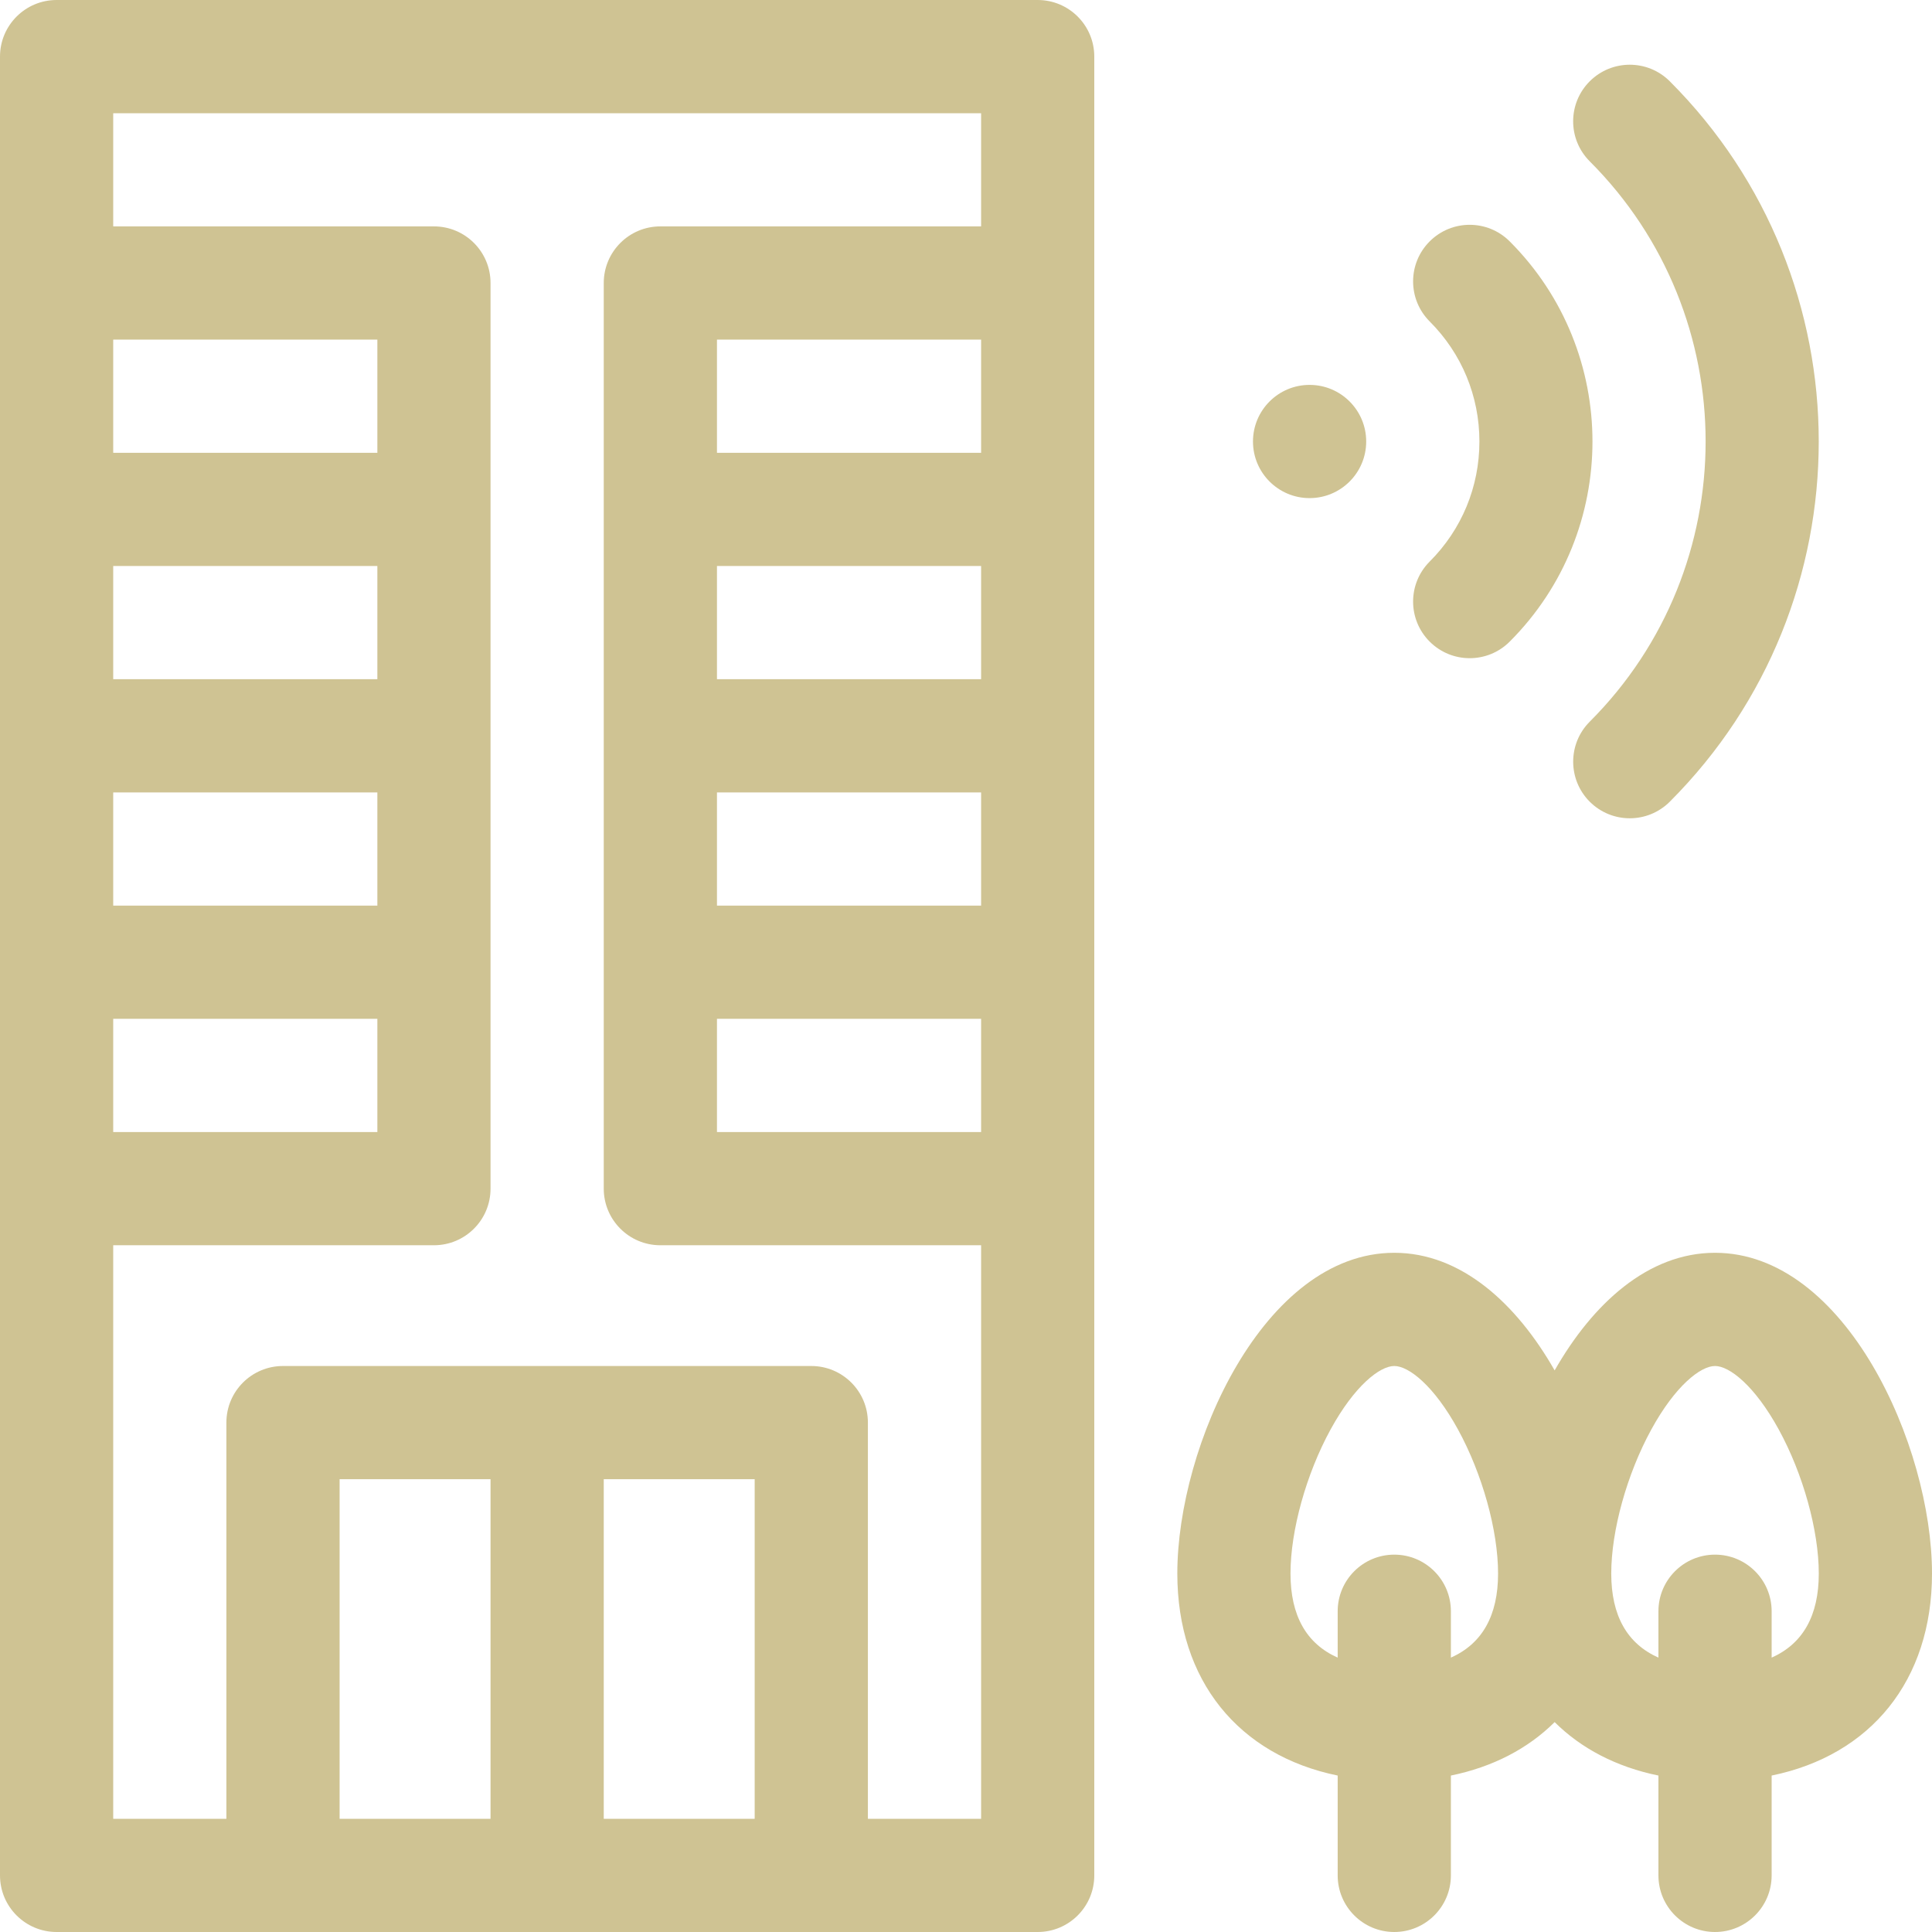 <svg width="50" height="50" viewBox="0 0 50 50" fill="none" xmlns="http://www.w3.org/2000/svg">
<path d="M26.855 0H1.465C0.656 0 0 0.656 0 1.465V48.535C0 49.344 0.656 50 1.465 50H26.855C27.665 50 28.32 49.344 28.32 48.535V1.465C28.32 0.656 27.665 0 26.855 0ZM25.391 29.297H18.555V26.367H25.391V29.297ZM25.391 11.719H18.555V8.789H25.391V11.719ZM25.391 17.578H18.555V14.648H25.391V17.578ZM25.391 23.438H18.555V20.508H25.391V23.438ZM2.93 20.508H9.766V23.438H2.93V20.508ZM9.766 17.578H2.93V14.648H9.766V17.578ZM2.93 26.367H9.766V29.297H2.93V26.367ZM9.766 11.719H2.93V8.789H9.766V11.719ZM12.695 47.07H8.789V38.281H12.695V47.07ZM15.625 47.07V38.281H19.531V47.07H15.625ZM22.461 47.07V36.816C22.461 36.007 21.805 35.352 20.996 35.352H14.16H7.324C6.515 35.352 5.859 36.007 5.859 36.816V47.07H2.93V32.227H11.23C12.04 32.227 12.695 31.571 12.695 30.762V7.324C12.695 6.515 12.04 5.859 11.23 5.859H2.93V2.93H25.391V5.859H17.09C16.281 5.859 15.625 6.515 15.625 7.324V30.762C15.625 31.571 16.281 32.227 17.09 32.227H25.391V47.07H22.461Z" fill="#CFC393"/>
<path d="M33.892 12.891C34.701 12.891 35.357 12.235 35.357 11.426C35.357 10.617 34.701 9.961 33.892 9.961C33.083 9.961 32.427 10.617 32.427 11.426C32.427 12.235 33.083 12.891 33.892 12.891Z" fill="#CFC393"/>
<path d="M41.142 18.677C40.571 19.248 40.571 20.176 41.142 20.748C41.429 21.034 41.803 21.177 42.178 21.177C42.553 21.177 42.928 21.034 43.214 20.748C48.354 15.608 48.354 7.244 43.214 2.104C42.642 1.532 41.715 1.532 41.142 2.104C40.57 2.676 40.57 3.603 41.142 4.175C45.141 8.173 45.141 14.678 41.142 18.677V18.677Z" fill="#CFC393"/>
<path d="M37 16.605C37.286 16.891 37.661 17.034 38.036 17.034C38.41 17.034 38.785 16.891 39.071 16.605C41.927 13.749 41.927 9.103 39.071 6.247C38.499 5.675 37.572 5.675 37 6.247C36.428 6.819 36.428 7.746 37 8.319C37.83 9.149 38.287 10.252 38.287 11.426C38.287 12.6 37.83 13.703 37 14.533C36.428 15.105 36.428 16.033 37 16.605V16.605Z" fill="#CFC393"/>
<path d="M50 40.723C50 37.418 47.76 32.422 44.385 32.422C42.652 32.422 41.219 33.738 40.234 35.466C39.249 33.738 37.816 32.422 36.084 32.422C32.708 32.422 30.469 37.418 30.469 40.723C30.469 43.491 32.056 45.427 34.619 45.951V48.535C34.619 49.344 35.275 50 36.084 50C36.893 50 37.549 49.344 37.549 48.535V45.951C38.635 45.729 39.545 45.253 40.234 44.568C40.923 45.253 41.834 45.729 42.92 45.951V48.535C42.92 49.344 43.576 50 44.385 50C45.194 50 45.85 49.344 45.85 48.535V45.951C48.413 45.427 50 43.491 50 40.723ZM37.549 42.899V41.699C37.549 40.89 36.893 40.234 36.084 40.234C35.275 40.234 34.619 40.89 34.619 41.699V42.899C33.809 42.539 33.398 41.812 33.398 40.723C33.398 39.608 33.805 38.146 34.434 36.997C35.056 35.86 35.711 35.352 36.084 35.352C36.457 35.352 37.112 35.86 37.734 36.997C38.363 38.146 38.77 39.608 38.77 40.723C38.77 41.812 38.359 42.539 37.549 42.899ZM45.85 42.899V41.699C45.85 40.89 45.194 40.234 44.385 40.234C43.576 40.234 42.92 40.89 42.92 41.699V42.899C42.11 42.539 41.699 41.812 41.699 40.723C41.699 39.608 42.106 38.146 42.735 36.997C43.357 35.86 44.012 35.352 44.385 35.352C44.758 35.352 45.412 35.86 46.035 36.997C46.664 38.146 47.07 39.608 47.07 40.723C47.07 41.812 46.66 42.539 45.85 42.899Z" fill="#CFC393"/>
</svg>

